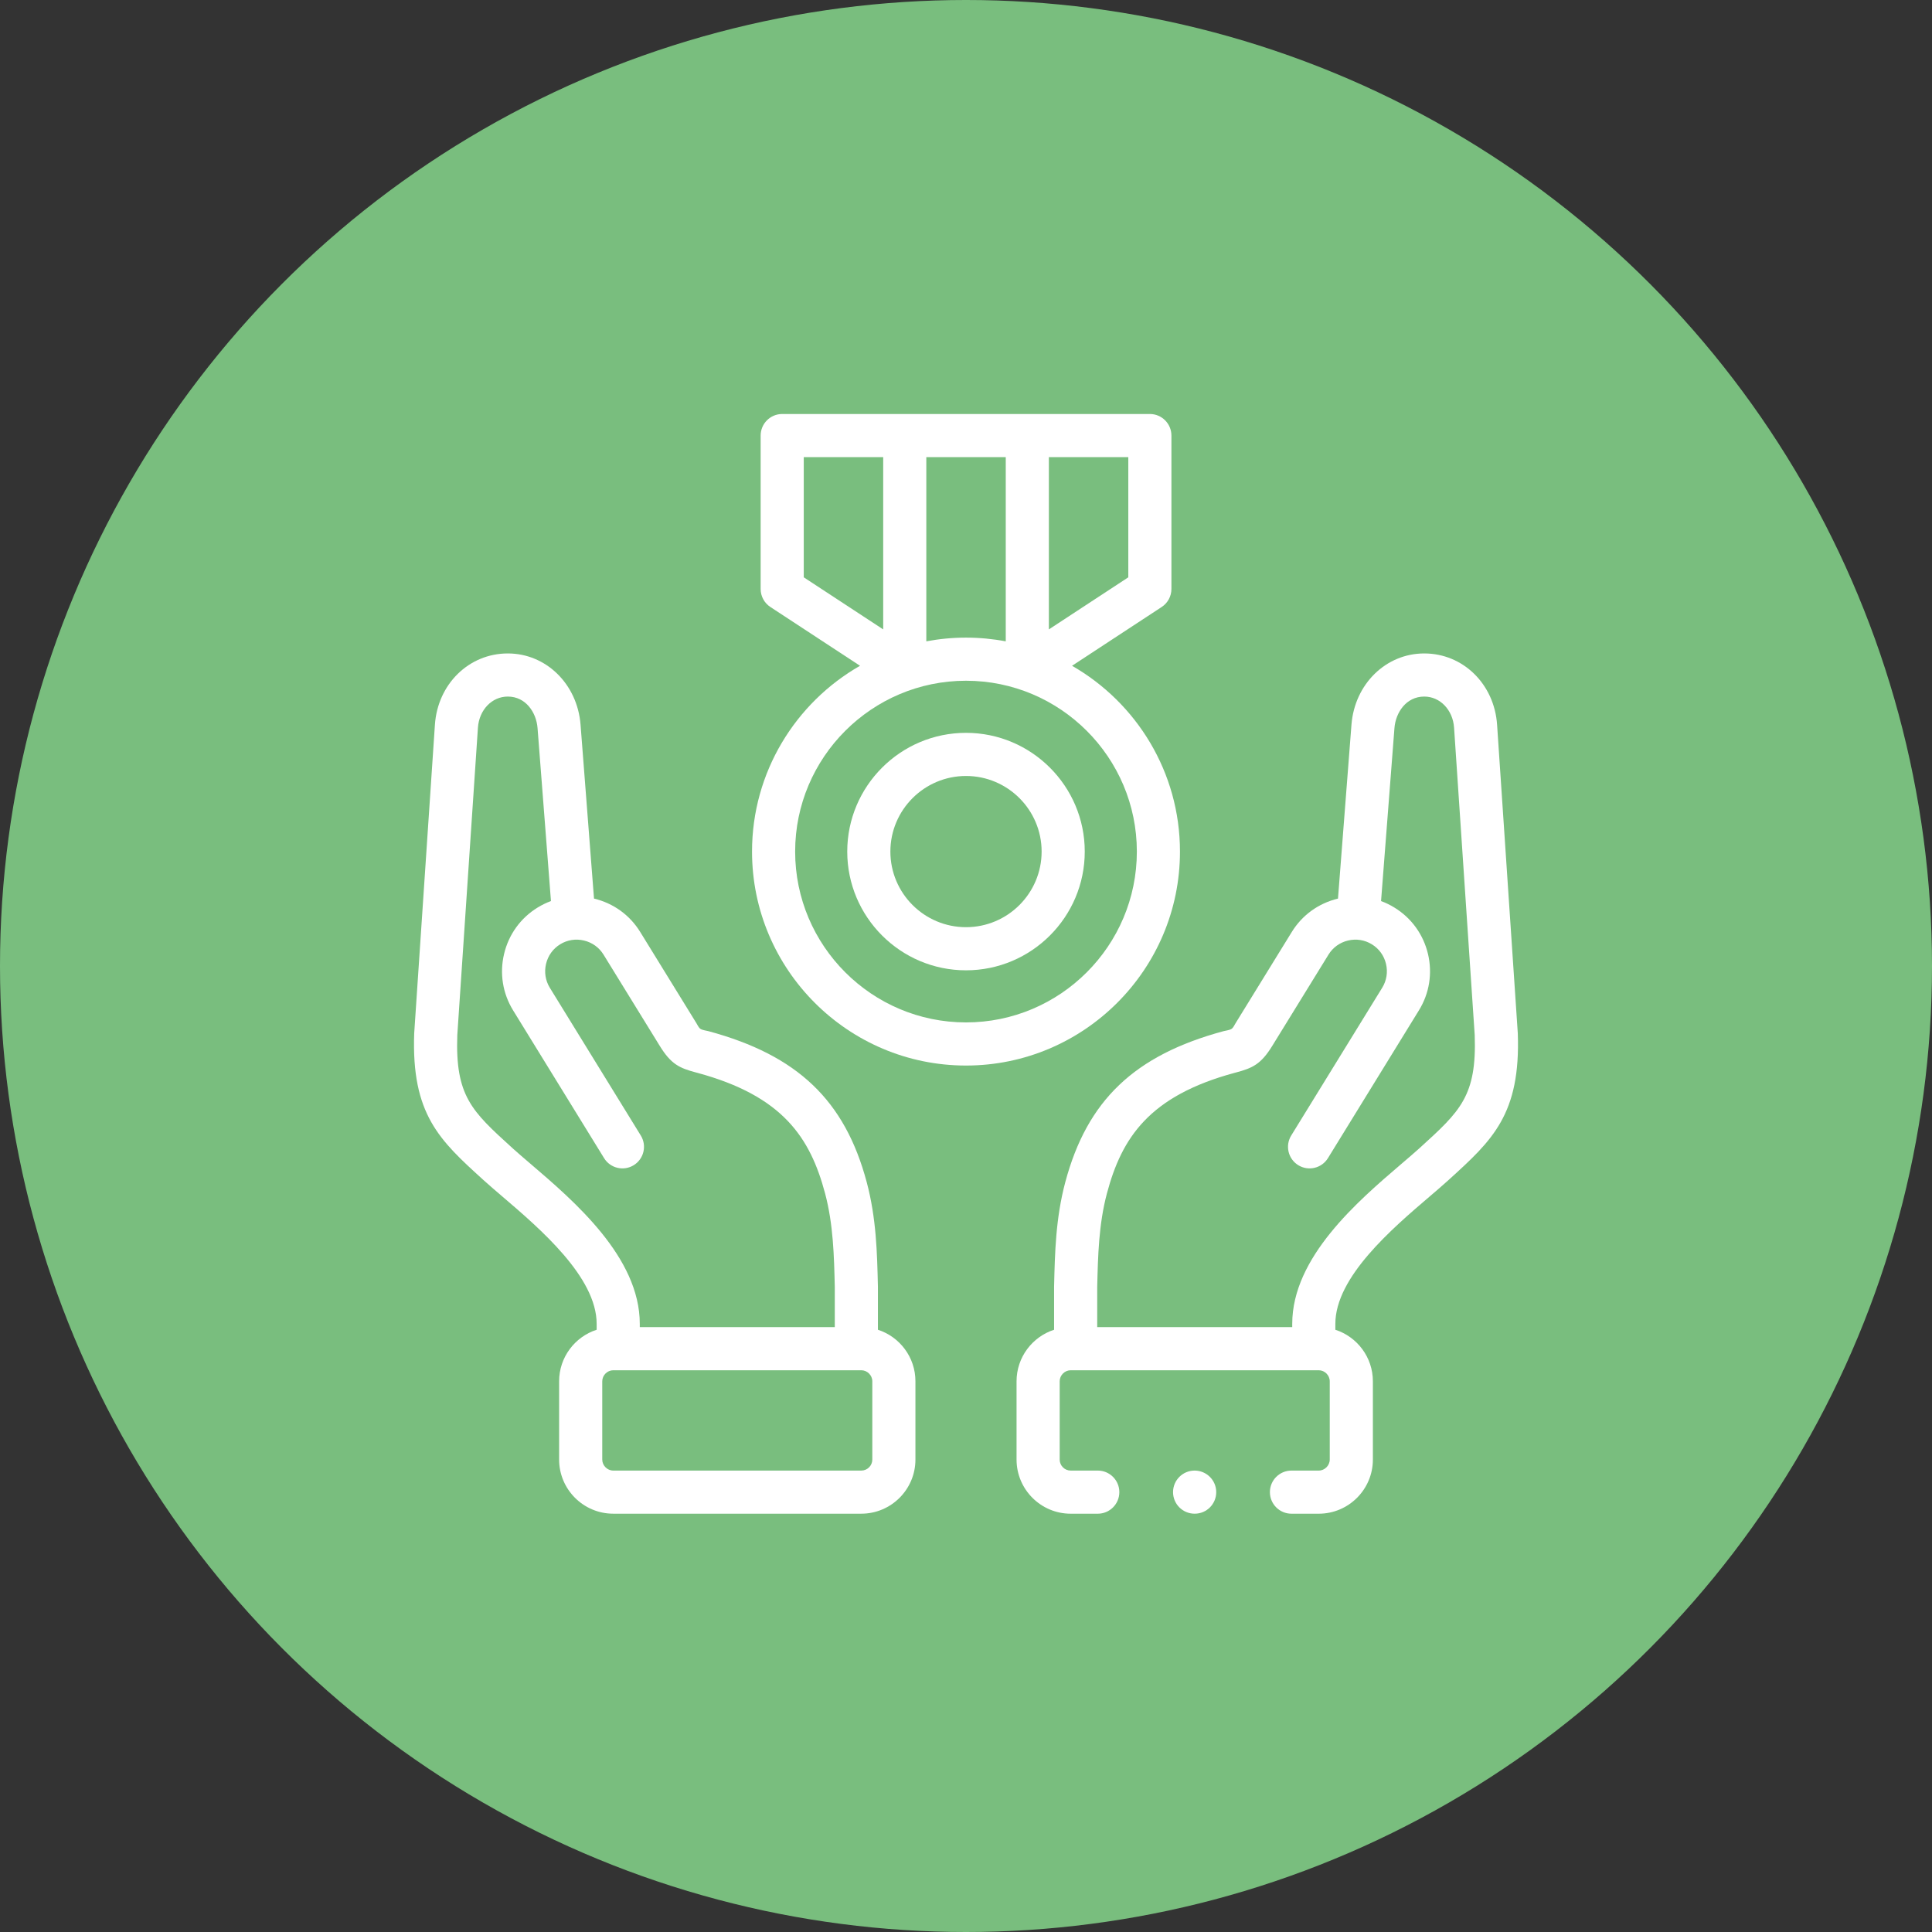 <?xml version="1.0" encoding="UTF-8"?> <svg xmlns="http://www.w3.org/2000/svg" width="120" height="120" viewBox="0 0 120 120" fill="none"><rect x="0" y="0" width="120" height="120" fill="#333333" stroke="none"/> <circle cx="60" cy="60" r="60" fill="#79BE7E"></circle> <path d="M54.529 82.593V79.913C54.529 79.903 54.529 79.892 54.528 79.882C54.48 77.808 54.429 75.664 53.834 73.43C52.478 68.347 49.538 65.541 43.997 64.046C43.847 64.006 43.641 63.989 43.509 63.907C43.4 63.839 43.319 63.656 43.255 63.552L39.767 57.89C39.121 56.838 38.102 56.101 36.895 55.813L36.059 45.01C35.861 42.489 33.919 40.587 31.545 40.587C31.541 40.587 31.538 40.587 31.535 40.587C29.126 40.587 27.183 42.49 27.013 45.018L25.73 64.13C25.729 64.144 25.728 64.158 25.727 64.171C25.543 69.219 27.314 70.828 29.995 73.264L30.058 73.321C30.395 73.626 30.792 73.966 31.212 74.325C33.54 76.315 37.059 79.323 37.059 82.225V82.593C35.708 83.03 34.728 84.299 34.728 85.793V90.656C34.728 92.51 36.237 94.018 38.091 94.018H53.497C55.351 94.018 56.859 92.51 56.859 90.656V85.793C56.86 84.299 55.88 83.029 54.529 82.593ZM32.953 72.288C32.548 71.942 32.165 71.615 31.858 71.337L31.797 71.281C29.303 69.016 28.269 68.076 28.404 64.289L29.685 45.197C29.76 44.095 30.554 43.265 31.538 43.265H31.542C32.654 43.265 33.312 44.248 33.388 45.218L34.221 55.966C33.933 56.072 33.655 56.207 33.389 56.371C32.336 57.017 31.598 58.038 31.31 59.247C31.023 60.454 31.22 61.698 31.867 62.751L37.52 71.933C37.908 72.564 38.733 72.76 39.362 72.372C39.992 71.984 40.189 71.159 39.801 70.529L34.148 61.348C33.877 60.905 33.794 60.379 33.916 59.867C34.038 59.356 34.348 58.925 34.792 58.652C35.235 58.379 35.761 58.296 36.272 58.418C36.783 58.539 37.214 58.85 37.486 59.293L40.974 64.954C41.677 66.101 42.203 66.341 43.236 66.615L43.304 66.633C48.621 68.068 50.324 70.664 51.246 74.119C51.758 76.04 51.805 78.016 51.85 79.928V82.43H39.738V82.225C39.738 78.088 35.655 74.598 32.953 72.288ZM54.181 90.656C54.181 91.033 53.874 91.34 53.497 91.34H38.091C37.72 91.34 37.407 91.026 37.407 90.656V85.793C37.407 85.422 37.72 85.109 38.091 85.109H53.497C53.868 85.109 54.181 85.422 54.181 85.793V90.656H54.181Z" fill="white"></path> <path d="M94.273 64.171C94.272 64.158 94.271 64.144 94.27 64.131L92.987 45.017C92.817 42.49 90.874 40.587 88.468 40.587C88.465 40.587 88.461 40.587 88.458 40.587C86.081 40.587 84.139 42.489 83.942 45.011L83.105 55.813C81.899 56.101 80.879 56.838 80.234 57.888L76.743 63.554C76.68 63.657 76.599 63.839 76.491 63.907C76.358 63.989 76.15 64.007 75.998 64.047C70.462 65.541 67.522 68.347 66.166 73.43C65.571 75.664 65.52 77.808 65.472 79.882C65.471 79.892 65.471 79.903 65.471 79.913V82.593C64.121 83.03 63.14 84.299 63.14 85.793V90.656C63.14 92.51 64.649 94.019 66.503 94.019H68.185C68.924 94.019 69.524 93.419 69.524 92.679C69.524 91.94 68.924 91.34 68.185 91.34H66.503C66.126 91.34 65.819 91.033 65.819 90.656V85.793C65.819 85.422 66.132 85.109 66.503 85.109H81.909C82.28 85.109 82.593 85.423 82.593 85.793V90.656C82.593 91.027 82.28 91.34 81.909 91.34H80.216C79.476 91.34 78.876 91.94 78.876 92.679C78.876 93.419 79.476 94.019 80.216 94.019H81.909C83.763 94.019 85.272 92.51 85.272 90.656V85.793C85.272 84.299 84.292 83.03 82.941 82.593V82.225C82.941 79.323 86.459 76.315 88.788 74.325C89.208 73.966 89.605 73.627 89.943 73.32L90.004 73.264C92.686 70.828 94.457 69.219 94.273 64.171ZM88.204 71.282L88.144 71.336C87.835 71.615 87.453 71.942 87.048 72.288C84.346 74.598 80.263 78.088 80.263 82.225V82.43H68.15V79.929C68.195 78.017 68.243 76.04 68.754 74.12C69.676 70.664 71.38 68.068 76.692 66.634L76.765 66.615C77.797 66.341 78.323 66.101 79.025 64.957L82.516 59.292C82.787 58.85 83.218 58.539 83.728 58.418C84.239 58.296 84.765 58.379 85.211 58.654C85.654 58.926 85.966 59.356 86.087 59.867C86.209 60.378 86.126 60.903 85.853 61.347L80.2 70.529C79.812 71.159 80.008 71.984 80.638 72.372C81.268 72.76 82.093 72.564 82.481 71.934L88.133 62.752C88.782 61.699 88.981 60.454 88.693 59.245C88.404 58.038 87.665 57.017 86.614 56.373C86.347 56.208 86.068 56.073 85.78 55.967L86.612 45.219C86.688 44.248 87.347 43.265 88.461 43.265H88.465C89.446 43.265 90.241 44.095 90.315 45.197L91.597 64.289C91.731 68.076 90.697 69.016 88.204 71.282Z" fill="white"></path> <path d="M73.29 52.893C73.29 47.96 70.588 43.646 66.586 41.353L72.154 37.702C72.532 37.454 72.759 37.033 72.759 36.582V27.054C72.759 26.314 72.159 25.714 71.42 25.714H48.584C47.845 25.714 47.245 26.314 47.245 27.054V36.582C47.245 37.033 47.472 37.454 47.85 37.702L53.417 41.352C49.413 43.645 46.71 47.959 46.71 52.893C46.71 60.221 52.672 66.183 60 66.183C67.328 66.183 73.29 60.221 73.29 52.893ZM60 39.604C59.158 39.604 58.334 39.684 57.535 39.834V28.393H62.469V39.835C61.669 39.684 60.843 39.604 60 39.604ZM70.081 35.858L65.147 39.093V28.393H70.081V35.858ZM49.923 28.393H54.857V39.093L49.923 35.858V28.393ZM60 63.504C54.149 63.504 49.388 58.744 49.388 52.893C49.388 47.042 54.149 42.282 60 42.282C65.852 42.282 70.612 47.042 70.612 52.893C70.612 58.744 65.852 63.504 60 63.504Z" fill="white"></path> <path d="M60 45.518C55.933 45.518 52.624 48.827 52.624 52.893C52.624 56.959 55.933 60.268 60 60.268C64.067 60.268 67.376 56.959 67.376 52.893C67.376 48.827 64.067 45.518 60 45.518ZM60 57.589C57.41 57.589 55.303 55.483 55.303 52.893C55.303 50.303 57.41 48.197 60 48.197C62.59 48.197 64.697 50.303 64.697 52.893C64.697 55.483 62.59 57.589 60 57.589Z" fill="white"></path> <path d="M74.199 91.34C73.459 91.34 72.86 91.94 72.86 92.679C72.86 93.419 73.459 94.018 74.199 94.018H74.207C74.946 94.018 75.542 93.419 75.542 92.679C75.542 91.94 74.939 91.34 74.199 91.34Z" fill="white"></path> </svg> 